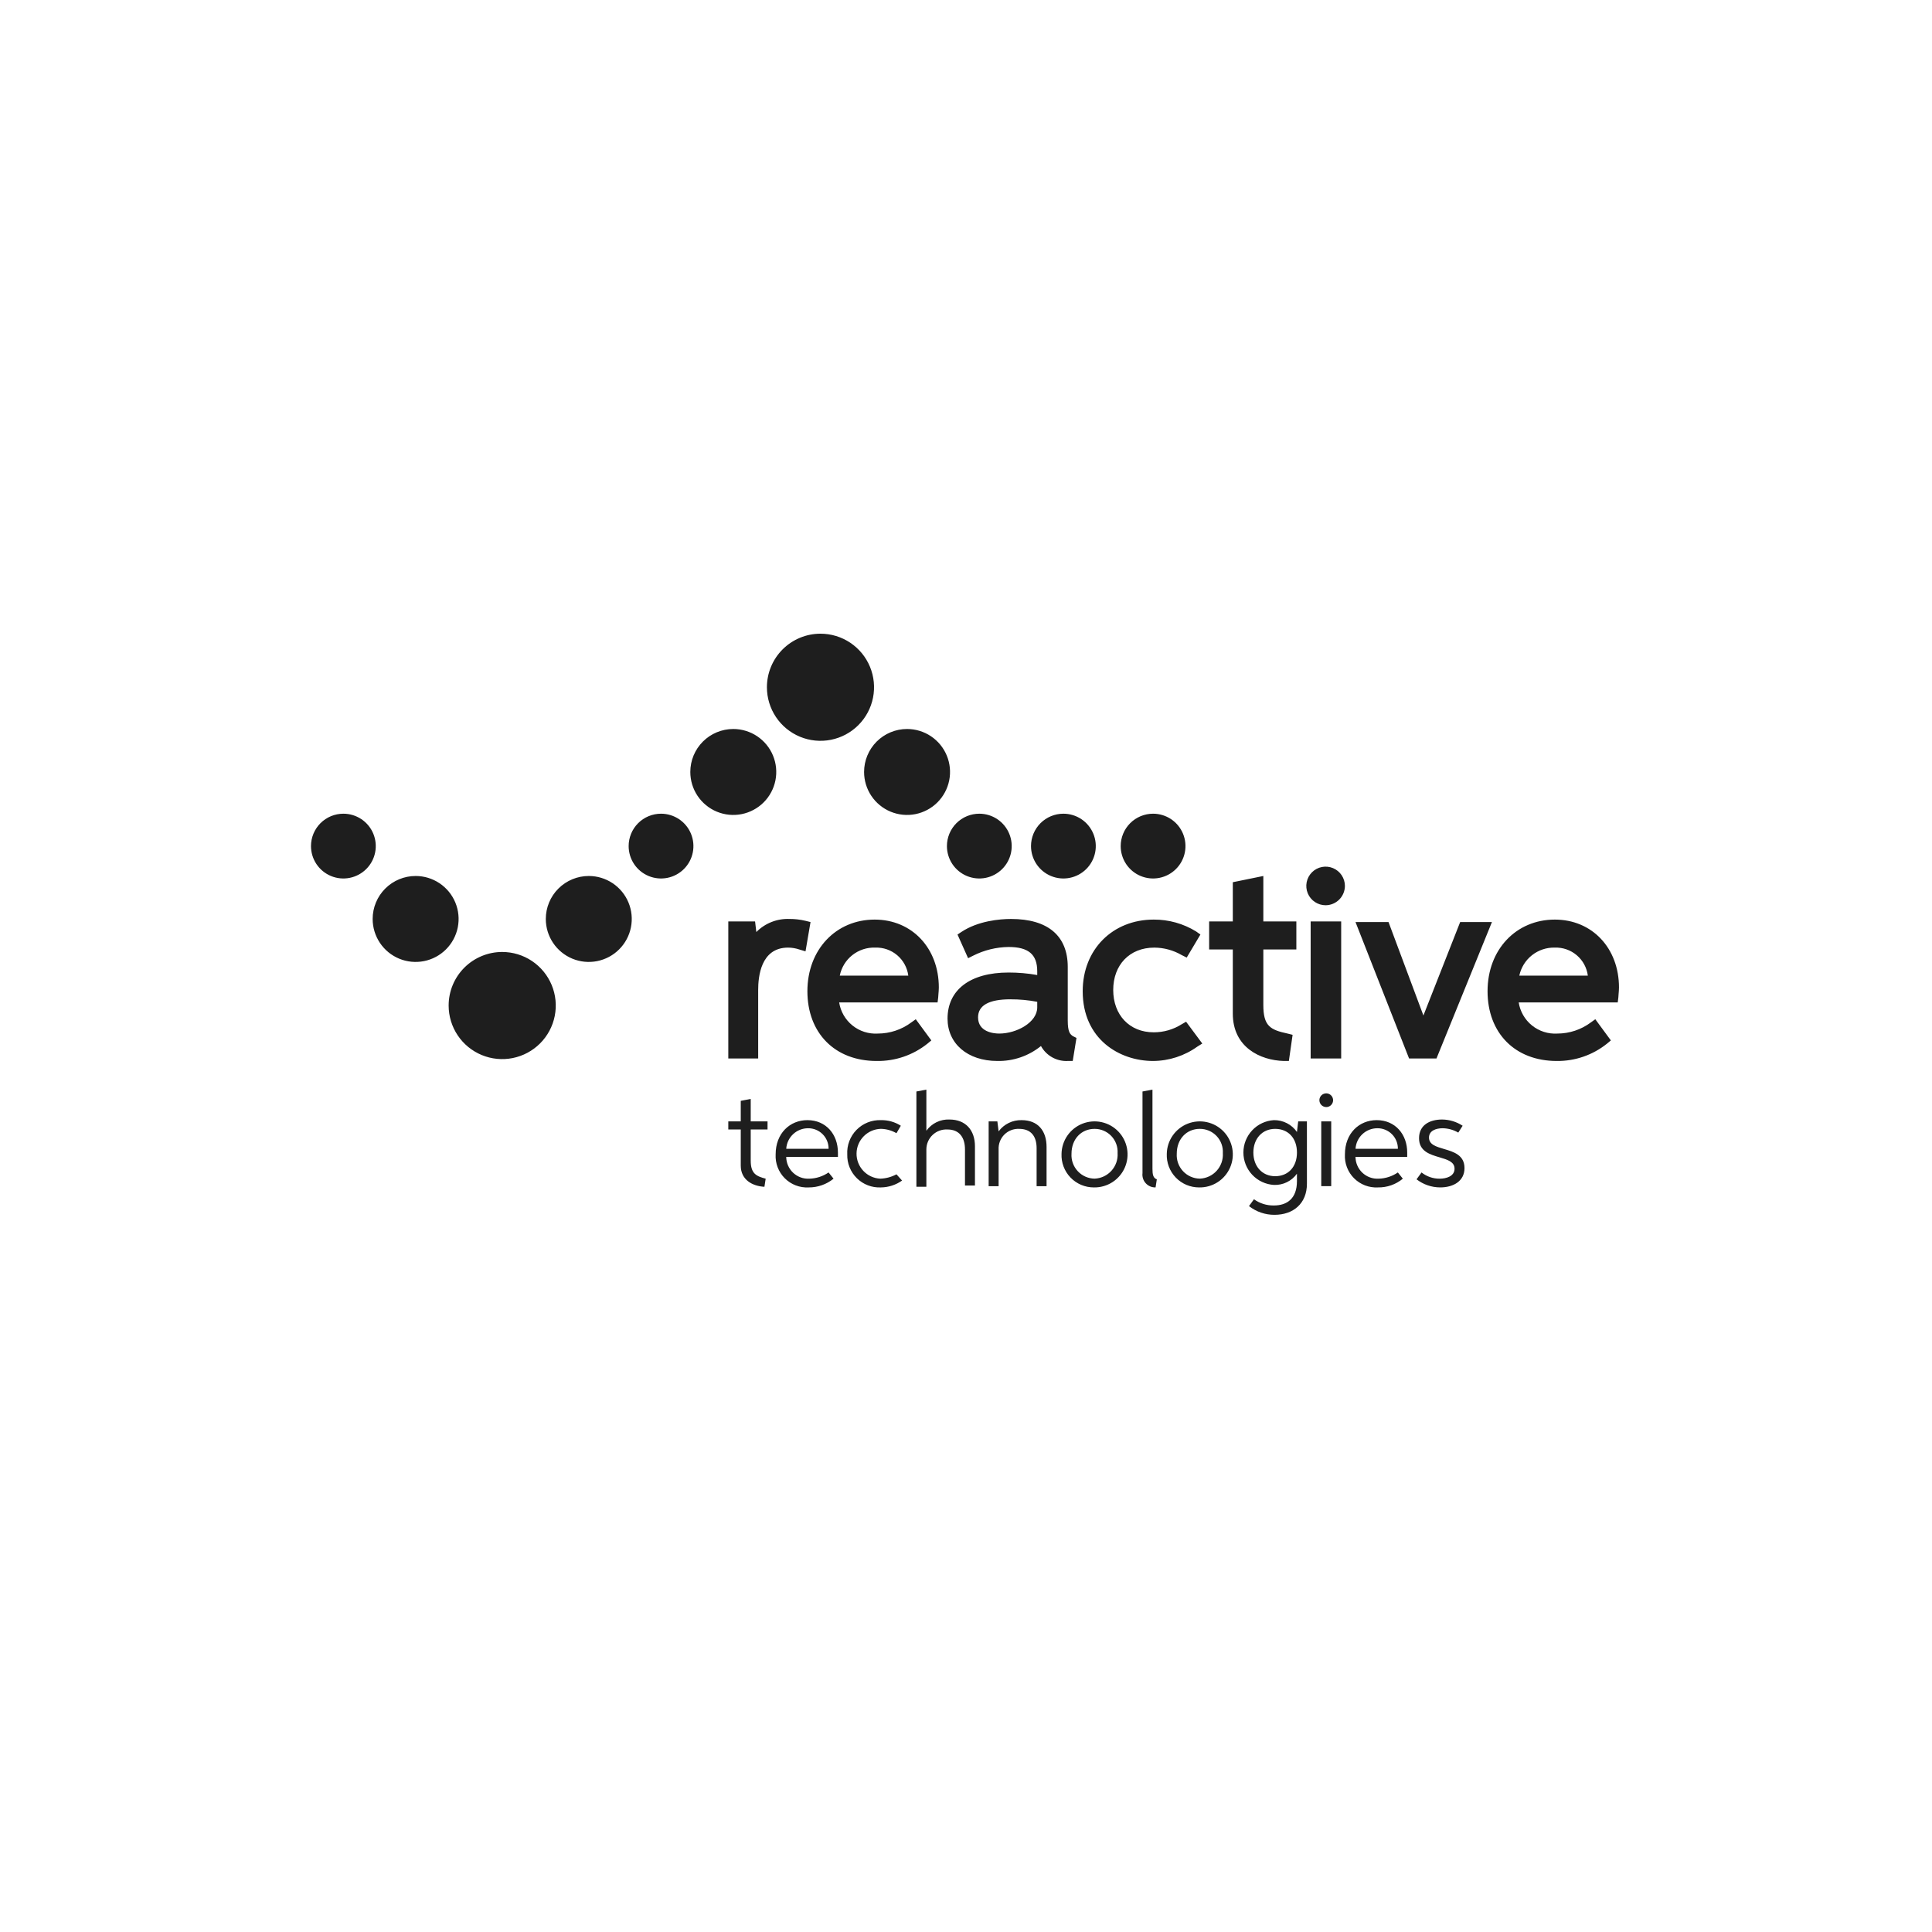 <svg width="500" height="500" viewBox="0 0 500 500" fill="none" xmlns="http://www.w3.org/2000/svg">
<path fill-rule="evenodd" clip-rule="evenodd" d="M220.041 166.336C217.762 164.813 215.082 164 212.34 164C208.664 164 205.138 165.46 202.538 168.06C199.938 170.66 198.478 174.186 198.478 177.862C198.478 180.604 199.291 183.284 200.814 185.564C202.337 187.843 204.502 189.62 207.035 190.669C209.568 191.718 212.355 191.993 215.044 191.458C217.733 190.923 220.203 189.603 222.142 187.664C224.081 185.726 225.401 183.256 225.936 180.567C226.471 177.878 226.196 175.09 225.147 172.557C224.098 170.024 222.321 167.859 220.041 166.336ZM88.867 210.585C90.525 210.585 92.145 211.077 93.524 211.998C94.903 212.919 95.977 214.228 96.611 215.76C97.246 217.292 97.412 218.977 97.088 220.603C96.765 222.229 95.967 223.723 94.794 224.895C93.622 226.068 92.128 226.866 90.502 227.189C88.876 227.513 87.191 227.347 85.659 226.712C84.127 226.078 82.818 225.003 81.897 223.625C80.976 222.246 80.484 220.626 80.484 218.968C80.484 217.867 80.701 216.777 81.122 215.76C81.543 214.743 82.161 213.819 82.939 213.04C83.718 212.262 84.642 211.644 85.659 211.223C86.676 210.802 87.766 210.585 88.867 210.585ZM171.075 210.585C172.733 210.585 174.354 211.077 175.732 211.998C177.111 212.919 178.185 214.228 178.82 215.76C179.454 217.292 179.62 218.977 179.297 220.603C178.973 222.229 178.175 223.723 177.002 224.895C175.83 226.068 174.336 226.866 172.71 227.189C171.084 227.513 169.399 227.347 167.867 226.712C166.336 226.078 165.026 225.003 164.105 223.625C163.184 222.246 162.693 220.626 162.693 218.968C162.692 217.867 162.909 216.777 163.33 215.76C163.751 214.743 164.369 213.819 165.147 213.04C165.926 212.262 166.85 211.644 167.867 211.223C168.884 210.802 169.974 210.585 171.075 210.585ZM158.556 228.579C156.727 227.357 154.576 226.705 152.377 226.705C149.427 226.705 146.598 227.877 144.512 229.963C142.426 232.048 141.254 234.877 141.254 237.827C141.254 240.027 141.906 242.177 143.129 244.007C144.351 245.836 146.088 247.261 148.12 248.103C150.153 248.945 152.389 249.165 154.546 248.736C156.704 248.307 158.686 247.247 160.241 245.692C161.797 244.137 162.856 242.155 163.285 239.997C163.714 237.84 163.494 235.603 162.652 233.571C161.81 231.539 160.385 229.801 158.556 228.579ZM137.672 248.706C135.392 247.183 132.712 246.37 129.97 246.37C126.294 246.37 122.768 247.831 120.168 250.43C117.568 253.03 116.108 256.556 116.108 260.232C116.108 262.974 116.921 265.654 118.444 267.934C119.967 270.214 122.132 271.99 124.665 273.04C127.198 274.089 129.985 274.363 132.674 273.828C135.363 273.293 137.833 271.973 139.772 270.035C141.711 268.096 143.031 265.626 143.566 262.937C144.101 260.248 143.826 257.461 142.777 254.928C141.728 252.395 139.951 250.23 137.672 248.706ZM113.744 228.579C111.915 227.357 109.765 226.705 107.565 226.705C104.615 226.705 101.786 227.877 99.7 229.963C97.614 232.048 96.442 234.877 96.442 237.827C96.442 240.027 97.095 242.177 98.317 244.007C99.539 245.836 101.276 247.261 103.309 248.103C105.341 248.945 107.577 249.165 109.735 248.736C111.892 248.307 113.874 247.247 115.43 245.692C116.985 244.137 118.044 242.155 118.474 239.997C118.903 237.84 118.682 235.603 117.841 233.571C116.999 231.539 115.573 229.801 113.744 228.579ZM189.773 188.663C191.973 188.663 194.123 189.315 195.952 190.537C197.781 191.759 199.207 193.496 200.049 195.529C200.891 197.561 201.111 199.797 200.682 201.955C200.253 204.112 199.193 206.094 197.638 207.65C196.082 209.205 194.1 210.264 191.943 210.694C189.785 211.123 187.549 210.903 185.517 210.061C183.484 209.219 181.747 207.793 180.525 205.964C179.303 204.135 178.651 201.985 178.651 199.785C178.651 196.835 179.822 194.006 181.908 191.92C183.994 189.834 186.823 188.663 189.773 188.663ZM258.103 211.998C256.724 211.077 255.104 210.585 253.446 210.585C252.345 210.585 251.255 210.802 250.238 211.223C249.22 211.644 248.296 212.262 247.518 213.04C246.739 213.819 246.122 214.743 245.701 215.76C245.28 216.777 245.063 217.867 245.063 218.968C245.063 220.626 245.555 222.246 246.476 223.625C247.397 225.003 248.706 226.078 250.238 226.712C251.769 227.347 253.455 227.513 255.081 227.189C256.707 226.866 258.201 226.068 259.373 224.895C260.545 223.723 261.344 222.229 261.667 220.603C261.991 218.977 261.825 217.292 261.19 215.76C260.556 214.228 259.481 212.919 258.103 211.998ZM275.207 210.585C276.865 210.585 278.486 211.077 279.864 211.998C281.243 212.919 282.317 214.228 282.951 215.76C283.586 217.292 283.752 218.977 283.428 220.603C283.105 222.229 282.307 223.723 281.134 224.895C279.962 226.068 278.468 226.866 276.842 227.189C275.216 227.513 273.531 227.347 271.999 226.712C270.467 226.078 269.158 225.003 268.237 223.625C267.316 222.246 266.824 220.626 266.824 218.968C266.824 217.867 267.041 216.777 267.462 215.76C267.883 214.743 268.501 213.819 269.279 213.04C270.058 212.262 270.982 211.644 271.999 211.223C273.016 210.802 274.106 210.585 275.207 210.585ZM303.074 211.998C301.696 211.077 300.075 210.585 298.417 210.585C297.316 210.585 296.226 210.802 295.209 211.223C294.192 211.644 293.268 212.262 292.489 213.04C291.711 213.819 291.093 214.743 290.672 215.76C290.251 216.777 290.034 217.867 290.035 218.968C290.035 220.626 290.526 222.246 291.447 223.625C292.368 225.003 293.678 226.078 295.209 226.712C296.741 227.347 298.426 227.513 300.052 227.189C301.678 226.866 303.172 226.068 304.344 224.895C305.517 223.723 306.315 222.229 306.639 220.603C306.962 218.977 306.796 217.292 306.162 215.76C305.527 214.228 304.453 212.919 303.074 211.998ZM240.926 190.537C239.097 189.315 236.946 188.663 234.746 188.663C233.286 188.663 231.839 188.95 230.49 189.509C229.141 190.068 227.915 190.887 226.882 191.92C225.849 192.953 225.03 194.179 224.471 195.529C223.912 196.878 223.624 198.324 223.624 199.785C223.624 201.985 224.276 204.135 225.498 205.964C226.721 207.793 228.458 209.219 230.49 210.061C232.522 210.903 234.759 211.123 236.916 210.694C239.074 210.264 241.056 209.205 242.611 207.65C244.167 206.094 245.226 204.112 245.655 201.955C246.084 199.797 245.864 197.561 245.022 195.529C244.18 193.496 242.755 191.759 240.926 190.537ZM196.216 273.933H188.483V238.47H195.414L195.737 241.21C196.848 240.084 198.182 239.202 199.653 238.619C201.125 238.036 202.701 237.766 204.282 237.825C205.694 237.817 207.101 237.979 208.473 238.308L209.763 238.63L208.467 246.208L206.855 245.725C205.92 245.408 204.94 245.244 203.953 245.241C196.861 245.241 196.216 252.817 196.216 256.201V273.933ZM208.954 256.525C208.954 267.325 216.047 274.579 226.846 274.579H226.843C231.642 274.668 236.32 273.07 240.062 270.065L241.029 269.259L237 263.778L235.872 264.584C233.361 266.469 230.306 267.487 227.167 267.486C224.797 267.627 222.46 266.879 220.612 265.389C218.765 263.898 217.539 261.772 217.175 259.427H242.644L242.805 258.137C242.805 257.936 242.833 257.626 242.866 257.261L242.866 257.261L242.866 257.26L242.866 257.26L242.866 257.259V257.259V257.259L242.866 257.259V257.259V257.258L242.866 257.258C242.912 256.744 242.967 256.123 242.967 255.557C242.967 245.403 236.035 237.988 226.364 237.988C216.369 237.988 208.954 245.725 208.954 256.525ZM235.067 252.492H217.333C217.754 250.389 218.91 248.504 220.594 247.175C222.277 245.847 224.378 245.16 226.521 245.238C228.593 245.167 230.617 245.87 232.197 247.212C233.778 248.553 234.801 250.436 235.067 252.492ZM277.623 274.578H276.333C274.932 274.649 273.538 274.323 272.312 273.639C271.087 272.955 270.078 271.939 269.402 270.709C266.216 273.291 262.218 274.661 258.118 274.578C250.381 274.578 245.222 270.065 245.222 263.618C245.222 256.203 251.025 251.689 261.02 251.689C263.506 251.684 265.987 251.9 268.435 252.334V251.367C268.435 247.016 266.177 245.08 261.02 245.08C257.825 245.12 254.681 245.892 251.831 247.338L250.542 247.982L247.802 241.857L248.769 241.213C253.121 238.311 258.761 237.827 261.665 237.827C271.176 237.827 276.333 242.179 276.333 250.239V264.1C276.333 267.164 276.979 267.65 277.623 268.13L278.591 268.614L277.623 274.578ZM261.504 258.619C255.862 258.619 253.121 260.231 253.121 263.294C253.121 267.002 256.99 267.486 258.602 267.486C263.115 267.486 268.435 264.584 268.435 260.715V259.269C266.151 258.829 263.829 258.614 261.504 258.625V258.619ZM280.203 256.525C280.203 268.937 289.713 274.579 298.418 274.579L298.416 274.577C302.524 274.56 306.524 273.264 309.861 270.87L311.151 270.064L306.959 264.422L305.831 265.067C303.663 266.442 301.146 267.169 298.578 267.162C292.293 267.162 288.101 262.649 288.101 256.202C288.101 249.754 292.298 245.241 298.74 245.241C301.231 245.255 303.675 245.922 305.827 247.176L307.117 247.82L310.667 241.857L309.539 241.051C306.243 239.027 302.446 237.966 298.578 237.988C287.94 237.988 280.203 245.725 280.203 256.525ZM333.558 274.58H332.268C326.143 274.418 319.05 271.03 319.05 262.329V245.726H312.925V238.471H319.05V228.317L326.949 226.705V238.471H335.495V245.725H326.949V260.072C326.949 265.553 328.723 266.514 333.236 267.487L334.526 267.809L333.558 274.58ZM339.198 273.933H347.097V238.471H339.198V273.933ZM340.29 233.436C341.112 233.984 342.078 234.277 343.066 234.277C344.389 234.271 345.655 233.742 346.591 232.807C347.526 231.871 348.055 230.604 348.062 229.282C348.062 228.294 347.769 227.328 347.22 226.506C346.671 225.684 345.891 225.044 344.978 224.666C344.065 224.288 343.06 224.189 342.091 224.382C341.122 224.574 340.232 225.05 339.533 225.749C338.835 226.448 338.359 227.338 338.166 228.307C337.973 229.276 338.072 230.281 338.45 231.193C338.828 232.106 339.469 232.887 340.29 233.436ZM371.76 273.933H364.667L350.805 238.632H359.35L368.377 262.811L377.888 238.632H386.109L371.76 273.933ZM384.978 256.525C384.978 267.325 392.07 274.579 402.87 274.579H402.869C407.614 274.64 412.231 273.044 415.925 270.065L416.893 269.259L412.863 263.778L411.735 264.584C409.225 266.469 406.17 267.487 403.03 267.486C400.661 267.627 398.324 266.879 396.476 265.389C394.628 263.898 393.403 261.772 393.039 259.427H418.668L418.829 258.137C418.829 257.936 418.857 257.626 418.889 257.261C418.935 256.746 418.991 256.124 418.991 255.557C418.991 245.403 412.059 237.988 402.388 237.988C392.393 237.988 384.978 245.725 384.978 256.525ZM410.931 252.492H393.198C393.641 250.4 394.802 248.529 396.48 247.205C398.158 245.88 400.247 245.184 402.385 245.238C404.457 245.167 406.481 245.87 408.061 247.212C409.641 248.553 410.665 250.436 410.931 252.492ZM188.483 290.214H191.707V284.895L194.286 284.411V290.214H198.638V292.31H194.286V300.369C194.286 303.754 195.733 304.398 198.156 305.044L197.833 307.14C194.772 306.978 191.708 305.366 191.708 301.659V292.31H188.483V290.214ZM205.939 306.777C207.004 307.185 208.142 307.363 209.281 307.302C211.625 307.318 213.902 306.52 215.723 305.044L214.434 303.431C212.961 304.442 211.225 305.002 209.439 305.043C208.672 305.082 207.906 304.965 207.186 304.699C206.466 304.434 205.808 304.025 205.25 303.498C204.693 302.97 204.248 302.335 203.943 301.631C203.638 300.927 203.479 300.169 203.475 299.401H216.855V298.273C216.855 293.598 213.792 289.891 208.956 289.891C204.443 289.891 200.735 293.275 200.735 298.756C200.673 299.894 200.852 301.033 201.26 302.098C201.667 303.163 202.294 304.13 203.101 304.936C203.907 305.742 204.874 306.37 205.939 306.777ZM214.051 295.265C214.316 295.914 214.448 296.609 214.44 297.31H203.479C203.564 295.871 204.196 294.519 205.244 293.531C206.293 292.542 207.679 291.991 209.12 291.99C209.821 291.982 210.517 292.114 211.166 292.379C211.815 292.643 212.404 293.035 212.9 293.53C213.395 294.026 213.787 294.616 214.051 295.265ZM233.455 305.528C231.852 306.663 229.939 307.282 227.975 307.302C226.831 307.355 225.688 307.171 224.619 306.763C223.549 306.354 222.576 305.729 221.759 304.927C220.942 304.125 220.299 303.163 219.871 302.101C219.442 301.039 219.238 299.9 219.27 298.756C219.207 297.589 219.387 296.421 219.8 295.328C220.213 294.234 220.85 293.239 221.669 292.405C222.488 291.571 223.472 290.917 224.558 290.484C225.644 290.052 226.808 289.85 227.976 289.892C229.8 289.852 231.596 290.356 233.133 291.338L232.005 293.272C230.779 292.561 229.393 292.173 227.976 292.144C226.305 292.183 224.714 292.868 223.538 294.057C222.362 295.245 221.694 296.843 221.673 298.514C221.652 300.186 222.28 301.8 223.426 303.017C224.571 304.235 226.145 304.96 227.814 305.04C229.279 304.99 230.713 304.604 232.005 303.912L233.455 305.528ZM249.736 297.467V306.973L249.738 306.816H252.317V296.662C252.317 292.47 249.899 289.73 245.708 289.73C244.551 289.682 243.401 289.921 242.359 290.428C241.318 290.934 240.419 291.692 239.743 292.632V281.993L237.164 282.477V307.138H239.742V297.467C239.743 296.763 239.888 296.065 240.167 295.419C240.447 294.772 240.856 294.189 241.37 293.706C241.883 293.223 242.49 292.85 243.152 292.61C243.815 292.37 244.52 292.268 245.223 292.31C248.29 292.31 249.736 294.404 249.736 297.467ZM268.274 306.983V297.145C268.274 294.082 266.828 292.149 263.761 292.149C263.053 292.115 262.346 292.229 261.685 292.484C261.024 292.739 260.423 293.129 259.922 293.63C259.421 294.131 259.031 294.732 258.776 295.393C258.521 296.054 258.407 296.761 258.441 297.469V306.983H255.862V290.214H258.118L258.44 292.794C259.128 291.866 260.03 291.118 261.069 290.613C262.108 290.108 263.253 289.86 264.407 289.892C268.599 289.892 270.849 292.632 270.849 296.823V306.983H268.274ZM276.252 293.877C275.287 295.264 274.755 296.907 274.723 298.597C274.674 299.726 274.855 300.853 275.254 301.91C275.654 302.967 276.264 303.932 277.048 304.746C277.832 305.56 278.773 306.206 279.815 306.646C280.856 307.085 281.976 307.308 283.106 307.302C284.796 307.333 286.457 306.864 287.88 305.951C289.303 305.039 290.423 303.725 291.099 302.176C291.775 300.627 291.977 298.912 291.678 297.249C291.38 295.585 290.595 294.047 289.423 292.83C288.25 291.612 286.743 290.77 285.092 290.409C283.441 290.048 281.719 290.185 280.146 290.802C278.573 291.42 277.218 292.49 276.252 293.877ZM288.882 296.05C289.16 296.813 289.279 297.624 289.231 298.435L289.232 298.425C289.285 299.252 289.172 300.083 288.899 300.866C288.626 301.649 288.199 302.37 287.643 302.986C287.088 303.602 286.414 304.1 285.663 304.452C284.912 304.804 284.098 305.001 283.269 305.034C282.448 305.02 281.639 304.841 280.89 304.507C280.141 304.172 279.467 303.689 278.91 303.087C278.352 302.485 277.923 301.776 277.647 301.004C277.371 300.231 277.254 299.411 277.304 298.592C277.304 294.729 279.883 292.15 283.269 292.15C284.081 292.144 284.885 292.306 285.632 292.624C286.38 292.942 287.053 293.411 287.612 294C288.171 294.589 288.603 295.287 288.882 296.05ZM295.677 282.477L298.257 281.993V302.465C298.257 303.911 298.418 304.882 299.385 305.204L299.063 307.3C298.586 307.315 298.112 307.226 297.673 307.041C297.233 306.855 296.84 306.576 296.518 306.224C296.196 305.872 295.955 305.455 295.81 305C295.665 304.546 295.619 304.066 295.677 303.593V282.477ZM303.493 293.877C302.527 295.264 301.995 296.907 301.963 298.597C301.914 299.726 302.095 300.853 302.495 301.91C302.894 302.967 303.505 303.932 304.289 304.746C305.073 305.56 306.014 306.206 307.055 306.646C308.096 307.085 309.216 307.308 310.346 307.302C312.036 307.333 313.697 306.864 315.12 305.951C316.543 305.039 317.663 303.725 318.339 302.176C319.016 300.627 319.217 298.912 318.919 297.249C318.62 295.585 317.835 294.047 316.663 292.83C315.49 291.612 313.983 290.77 312.332 290.409C310.681 290.048 308.96 290.185 307.386 290.802C305.813 291.42 304.458 292.49 303.493 293.877ZM316.471 298.429L316.471 298.435V298.423L316.471 298.429ZM316.138 300.865C316.41 300.083 316.523 299.255 316.471 298.429C316.519 297.62 316.4 296.81 316.122 296.049C315.844 295.286 315.412 294.588 314.853 293.999C314.294 293.409 313.62 292.941 312.872 292.623C312.125 292.304 311.32 292.143 310.508 292.148C307.122 292.148 304.544 294.728 304.544 298.59C304.494 299.409 304.611 300.23 304.887 301.002C305.163 301.775 305.592 302.483 306.15 303.085C306.707 303.687 307.38 304.17 308.129 304.505C308.878 304.84 309.687 305.019 310.508 305.032C311.337 305 312.151 304.802 312.902 304.451C313.653 304.099 314.327 303.601 314.882 302.985C315.438 302.369 315.865 301.648 316.138 300.865ZM338.232 306.334C338.232 311.491 334.682 314.393 329.849 314.393C327.453 314.412 325.121 313.616 323.236 312.137L324.526 310.363C326.025 311.446 327.835 312.012 329.684 311.975C333.069 311.975 335.648 310.202 335.648 305.688V303.754C334.973 304.695 334.074 305.452 333.033 305.959C331.991 306.465 330.84 306.705 329.684 306.656C327.548 306.528 325.541 305.589 324.074 304.031C322.607 302.473 321.79 300.414 321.79 298.274C321.79 296.134 322.607 294.075 324.074 292.517C325.541 290.959 327.548 290.02 329.684 289.892C330.853 289.874 332.009 290.143 333.049 290.678C334.09 291.212 334.982 291.994 335.648 292.955L335.971 290.216H338.227L338.232 306.334ZM335.652 298.275C335.652 294.567 333.395 292.149 330.011 292.149C326.627 292.149 324.37 294.729 324.37 298.275C324.37 301.82 326.627 304.4 330.011 304.4C333.395 304.4 335.652 301.982 335.652 298.275ZM341.755 283.749C341.56 284.041 341.456 284.384 341.456 284.735C341.46 285.204 341.648 285.652 341.98 285.984C342.311 286.316 342.76 286.504 343.229 286.508C343.58 286.508 343.923 286.404 344.214 286.209C344.506 286.014 344.733 285.737 344.868 285.413C345.002 285.089 345.037 284.733 344.969 284.389C344.9 284.045 344.731 283.729 344.483 283.481C344.235 283.233 343.919 283.064 343.575 282.995C343.231 282.927 342.875 282.962 342.55 283.096C342.226 283.23 341.949 283.458 341.755 283.749ZM344.519 290.216H341.939V306.979H344.519V290.216ZM356.61 307.302C355.471 307.363 354.333 307.185 353.268 306.777C352.203 306.37 351.236 305.742 350.43 304.936C349.623 304.13 348.996 303.163 348.589 302.098C348.181 301.033 348.002 299.894 348.064 298.756C348.064 293.275 351.772 289.891 356.285 289.891C361.121 289.891 364.184 293.598 364.184 298.273V299.401H350.804C350.808 300.169 350.967 300.928 351.272 301.632C351.577 302.336 352.022 302.971 352.58 303.498C353.137 304.025 353.796 304.434 354.516 304.7C355.236 304.965 356.002 305.082 356.769 305.043C358.555 305.002 360.291 304.442 361.765 303.431L363.054 305.043C361.247 306.542 358.961 307.343 356.612 307.3L356.61 307.302ZM361.77 297.308C361.778 296.608 361.646 295.912 361.382 295.263C361.117 294.614 360.726 294.025 360.23 293.529C359.735 293.034 359.145 292.642 358.496 292.378C357.847 292.113 357.152 291.981 356.451 291.989C355.01 291.99 353.623 292.541 352.574 293.529C351.526 294.518 350.894 295.87 350.809 297.308H361.77ZM376.435 302.465C376.435 304.4 374.339 305.044 372.565 305.044L372.567 305.043C370.87 305.054 369.221 304.485 367.892 303.431L366.602 305.204C368.356 306.56 370.508 307.296 372.724 307.3C376.11 307.3 379.011 305.69 379.011 302.304C379.011 298.922 376.21 298.095 373.701 297.355C371.666 296.754 369.823 296.21 369.823 294.406C369.823 292.632 371.599 291.988 373.373 291.988C374.79 292.017 376.176 292.405 377.402 293.116L378.53 291.342C376.948 290.306 375.102 289.747 373.211 289.73C369.986 289.73 367.246 291.181 367.246 294.566C367.246 297.948 370.047 298.775 372.557 299.515C374.592 300.116 376.435 300.66 376.435 302.465Z" fill="#1E1E1E"/>
</svg>
